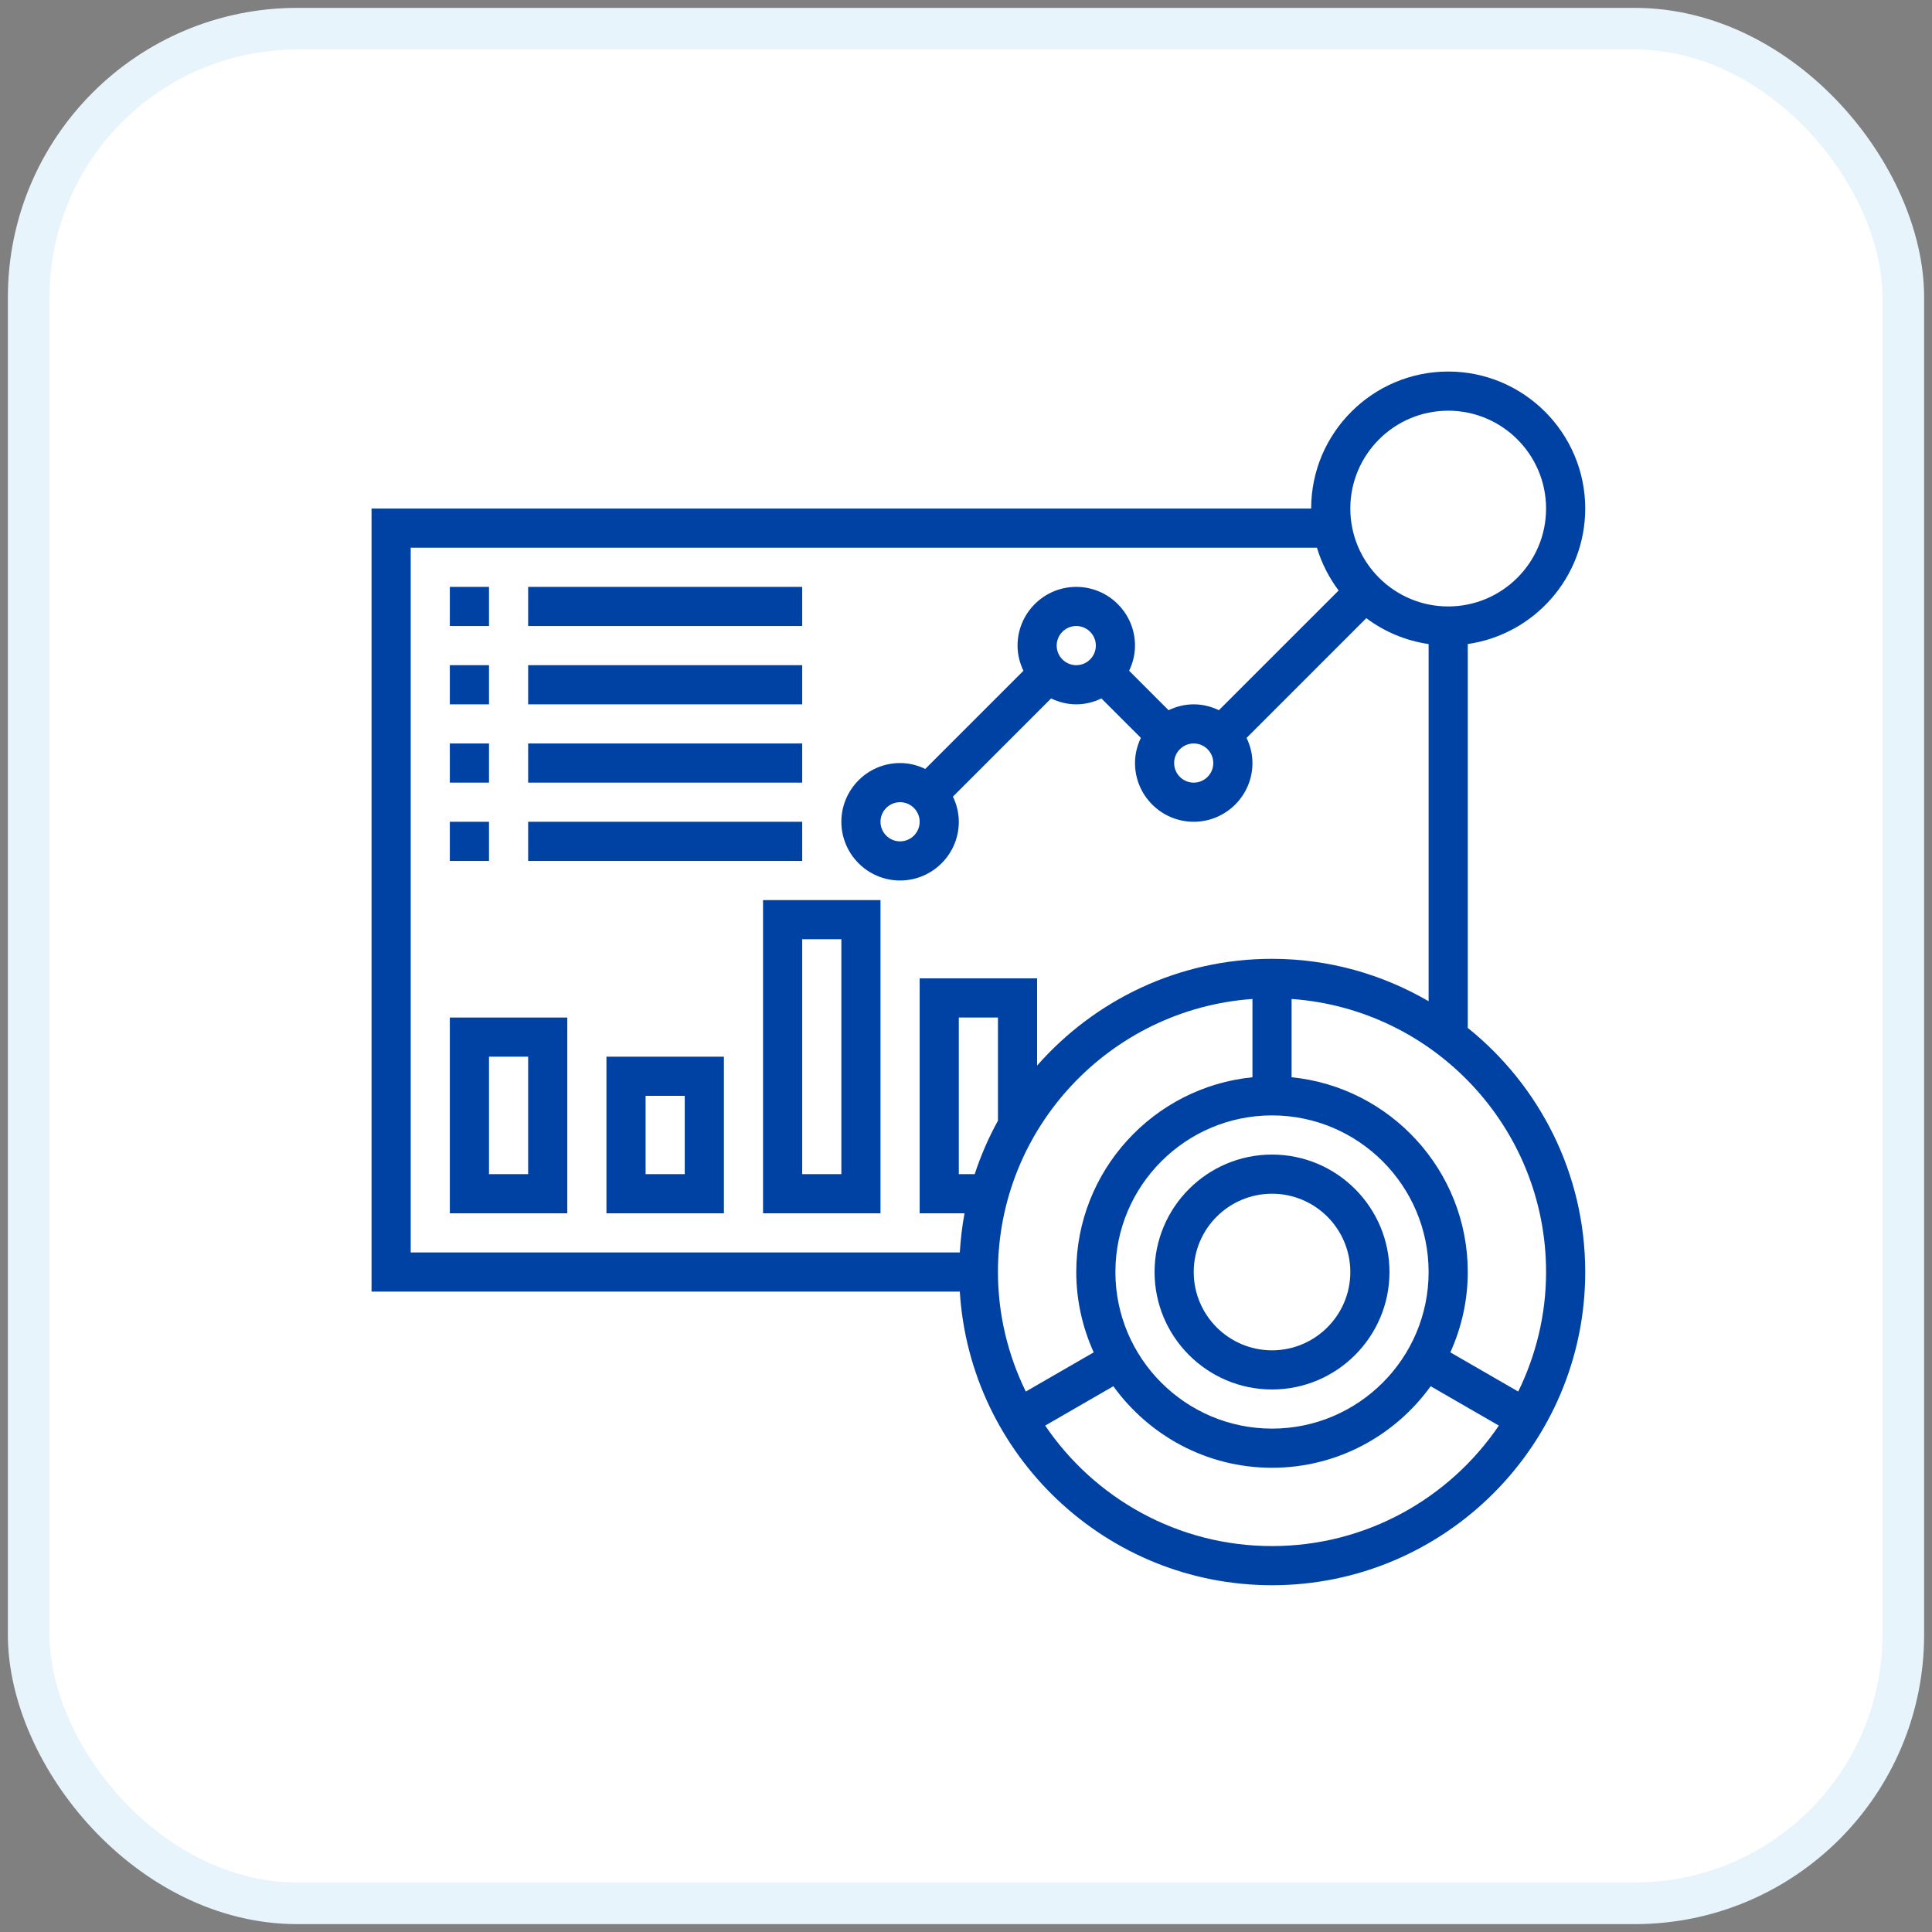 <svg width="78" height="78" viewBox="0 0 78 78" fill="none" xmlns="http://www.w3.org/2000/svg">
<rect x="0" y="0" width="78" height="78" fill="#808080" stroke="none"/>
<rect x="1.159" y="1.159" width="75.682" height="75.682" rx="10.841" fill="white" stroke="#E8F4FC" stroke-width="1.682"/>
<path d="M59.258 41.499V26.001C61.935 25.616 64 23.313 64 20.532C64 17.482 61.518 15 58.468 15C55.417 15 52.935 17.482 52.935 20.532H15V52.145H38.75C39.161 58.749 44.65 64 51.355 64C58.327 64 64 58.327 64 51.355C64 47.372 62.145 43.819 59.258 41.499ZM58.468 16.581C60.647 16.581 62.419 18.353 62.419 20.532C62.419 22.711 60.647 24.484 58.468 24.484C56.289 24.484 54.516 22.711 54.516 20.532C54.516 18.353 56.289 16.581 58.468 16.581ZM16.581 22.113H53.169C53.358 22.744 53.658 23.325 54.044 23.84L49.21 28.673C48.9 28.525 48.559 28.436 48.194 28.436C47.828 28.436 47.487 28.525 47.178 28.673L45.586 27.081C45.733 26.771 45.823 26.43 45.823 26.064C45.823 24.757 44.759 23.694 43.452 23.694C42.144 23.694 41.081 24.757 41.081 26.064C41.081 26.43 41.17 26.771 41.319 27.08L37.355 31.044C37.045 30.896 36.704 30.806 36.339 30.806C35.032 30.806 33.968 31.87 33.968 33.177C33.968 34.485 35.032 35.548 36.339 35.548C37.646 35.548 38.71 34.485 38.71 33.177C38.71 32.812 38.62 32.471 38.472 32.162L42.435 28.198C42.745 28.346 43.087 28.436 43.452 28.436C43.817 28.436 44.158 28.346 44.467 28.198L46.06 29.79C45.912 30.1 45.823 30.441 45.823 30.806C45.823 32.114 46.886 33.177 48.194 33.177C49.501 33.177 50.565 32.114 50.565 30.806C50.565 30.441 50.475 30.1 50.327 29.791L55.161 24.957C55.884 25.499 56.742 25.867 57.677 26.002V40.422C55.815 39.34 53.659 38.71 51.355 38.71C47.577 38.71 44.19 40.384 41.871 43.019V39.5H37.129V48.984H38.941C38.843 49.5 38.783 50.029 38.75 50.565H16.581V22.113ZM48.194 30.016C48.629 30.016 48.984 30.37 48.984 30.806C48.984 31.243 48.629 31.597 48.194 31.597C47.758 31.597 47.403 31.243 47.403 30.806C47.403 30.37 47.758 30.016 48.194 30.016ZM42.661 26.064C42.661 25.628 43.016 25.274 43.452 25.274C43.887 25.274 44.242 25.628 44.242 26.064C44.242 26.501 43.887 26.855 43.452 26.855C43.016 26.855 42.661 26.501 42.661 26.064ZM37.129 33.177C37.129 33.614 36.774 33.968 36.339 33.968C35.903 33.968 35.548 33.614 35.548 33.177C35.548 32.741 35.903 32.387 36.339 32.387C36.774 32.387 37.129 32.741 37.129 33.177ZM51.355 57.677C47.869 57.677 45.032 54.841 45.032 51.355C45.032 47.869 47.869 45.032 51.355 45.032C54.841 45.032 57.677 47.869 57.677 51.355C57.677 54.841 54.841 57.677 51.355 57.677ZM40.29 45.246C39.912 45.929 39.599 46.651 39.351 47.403H38.71V41.081H40.29V45.246ZM50.565 40.331V43.492C46.577 43.89 43.452 47.264 43.452 51.355C43.452 52.511 43.708 53.607 44.156 54.598L41.414 56.181C40.701 54.721 40.29 53.086 40.29 51.355C40.29 45.521 44.832 40.738 50.565 40.331ZM51.355 62.419C47.55 62.419 44.188 60.489 42.197 57.555L44.949 55.966C46.386 57.956 48.718 59.258 51.355 59.258C53.991 59.258 56.324 57.956 57.76 55.966L60.513 57.555C58.522 60.489 55.16 62.419 51.355 62.419ZM61.295 56.181L58.554 54.598C59.002 53.607 59.258 52.511 59.258 51.355C59.258 47.264 56.133 43.889 52.145 43.492V40.331C57.877 40.738 62.419 45.521 62.419 51.355C62.419 53.086 62.008 54.721 61.295 56.181Z" fill="#0042A3"/>
<path d="M51.355 46.613C48.74 46.613 46.613 48.74 46.613 51.355C46.613 53.97 48.74 56.097 51.355 56.097C53.97 56.097 56.097 53.97 56.097 51.355C56.097 48.74 53.97 46.613 51.355 46.613ZM51.355 54.516C49.611 54.516 48.194 53.098 48.194 51.355C48.194 49.611 49.611 48.194 51.355 48.194C53.098 48.194 54.516 49.611 54.516 51.355C54.516 53.098 53.098 54.516 51.355 54.516Z" fill="#0042A3"/>
<path d="M18.161 23.694H19.742V25.274H18.161V23.694Z" fill="#0042A3"/>
<path d="M21.323 23.694H32.387V25.274H21.323V23.694Z" fill="#0042A3"/>
<path d="M18.161 26.855H19.742V28.436H18.161V26.855Z" fill="#0042A3"/>
<path d="M21.323 26.855H32.387V28.436H21.323V26.855Z" fill="#0042A3"/>
<path d="M18.161 30.016H19.742V31.597H18.161V30.016Z" fill="#0042A3"/>
<path d="M21.323 30.016H32.387V31.597H21.323V30.016Z" fill="#0042A3"/>
<path d="M18.161 33.177H19.742V34.758H18.161V33.177Z" fill="#0042A3"/>
<path d="M21.323 33.177H32.387V34.758H21.323V33.177Z" fill="#0042A3"/>
<path d="M18.161 48.984H22.903V41.081H18.161V48.984ZM19.742 42.661H21.323V47.403H19.742V42.661Z" fill="#0042A3"/>
<path d="M24.484 48.984H29.226V42.661H24.484V48.984ZM26.065 44.242H27.645V47.403H26.065V44.242Z" fill="#0042A3"/>
<path d="M30.806 48.984H35.548V36.339H30.806V48.984ZM32.387 37.919H33.968V47.403H32.387V37.919Z" fill="#0042A3"/>
</svg>

